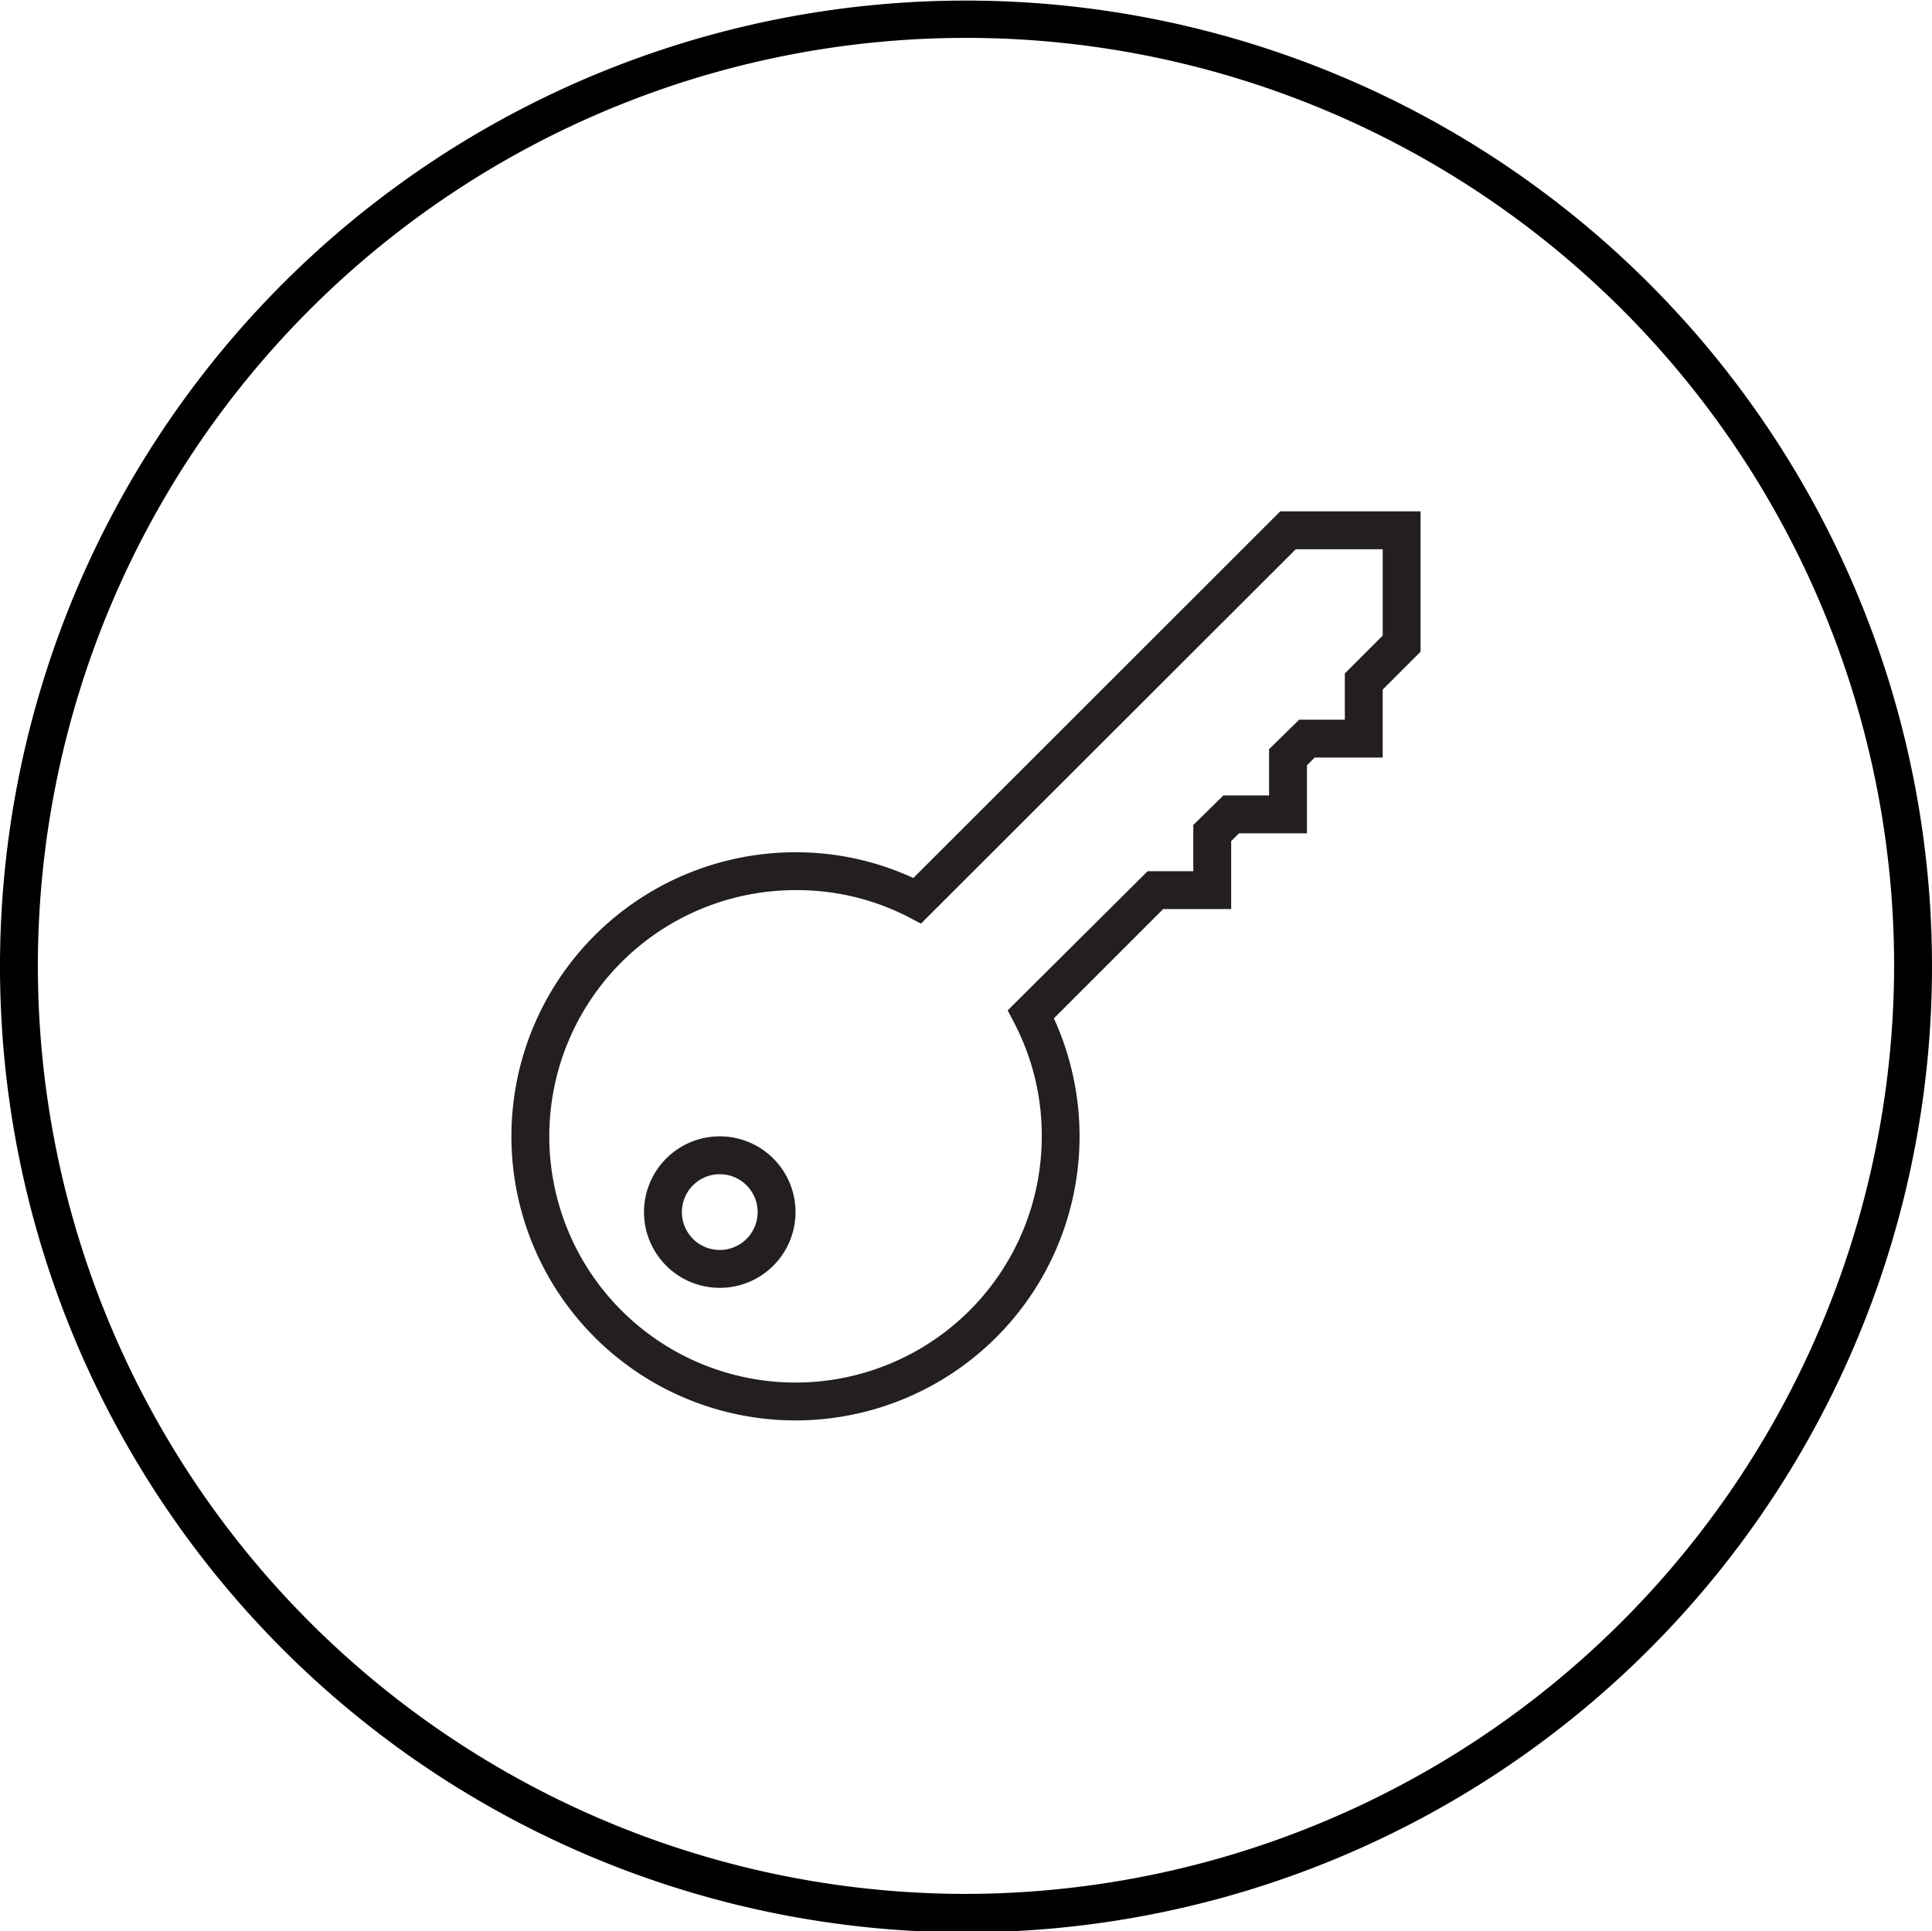 <svg xmlns="http://www.w3.org/2000/svg" viewBox="0 0 102 101.96"><defs><style>.cls-1{fill:#231f20;}</style></defs><title>Asset 5</title><g id="Layer_2" data-name="Layer 2"><g id="Layer_1-2" data-name="Layer 1"><path d="M52.77,102a51,51,0,1,0-3.54,0ZM51,100a49,49,0,1,1,49-49A49.08,49.08,0,0,1,51,100Z"/><path class="cls-1" d="M42,75a15,15,0,0,1,0-30,14.8,14.8,0,0,1,6.22,1.36L67.59,27H75v7.41l-2,2V40H69.41l-.41.41V44H65.41l-.41.41V48H61.41l-5.77,5.77A15,15,0,0,1,42,75Zm0-28A13,13,0,1,0,55,60a12.85,12.85,0,0,0-1.46-6l-.34-.65L60.59,46H63V43.56L64.59,42H67V39.56L68.59,38H71V35.56l2-2V29H68.41L48.62,48.77,48,48.44A12.85,12.85,0,0,0,42,47Z"/><path class="cls-1" d="M38,68a4,4,0,1,1,4-4A4,4,0,0,1,38,68Zm0-6a2,2,0,1,0,2,2A2,2,0,0,0,38,62Z"/></g></g></svg>